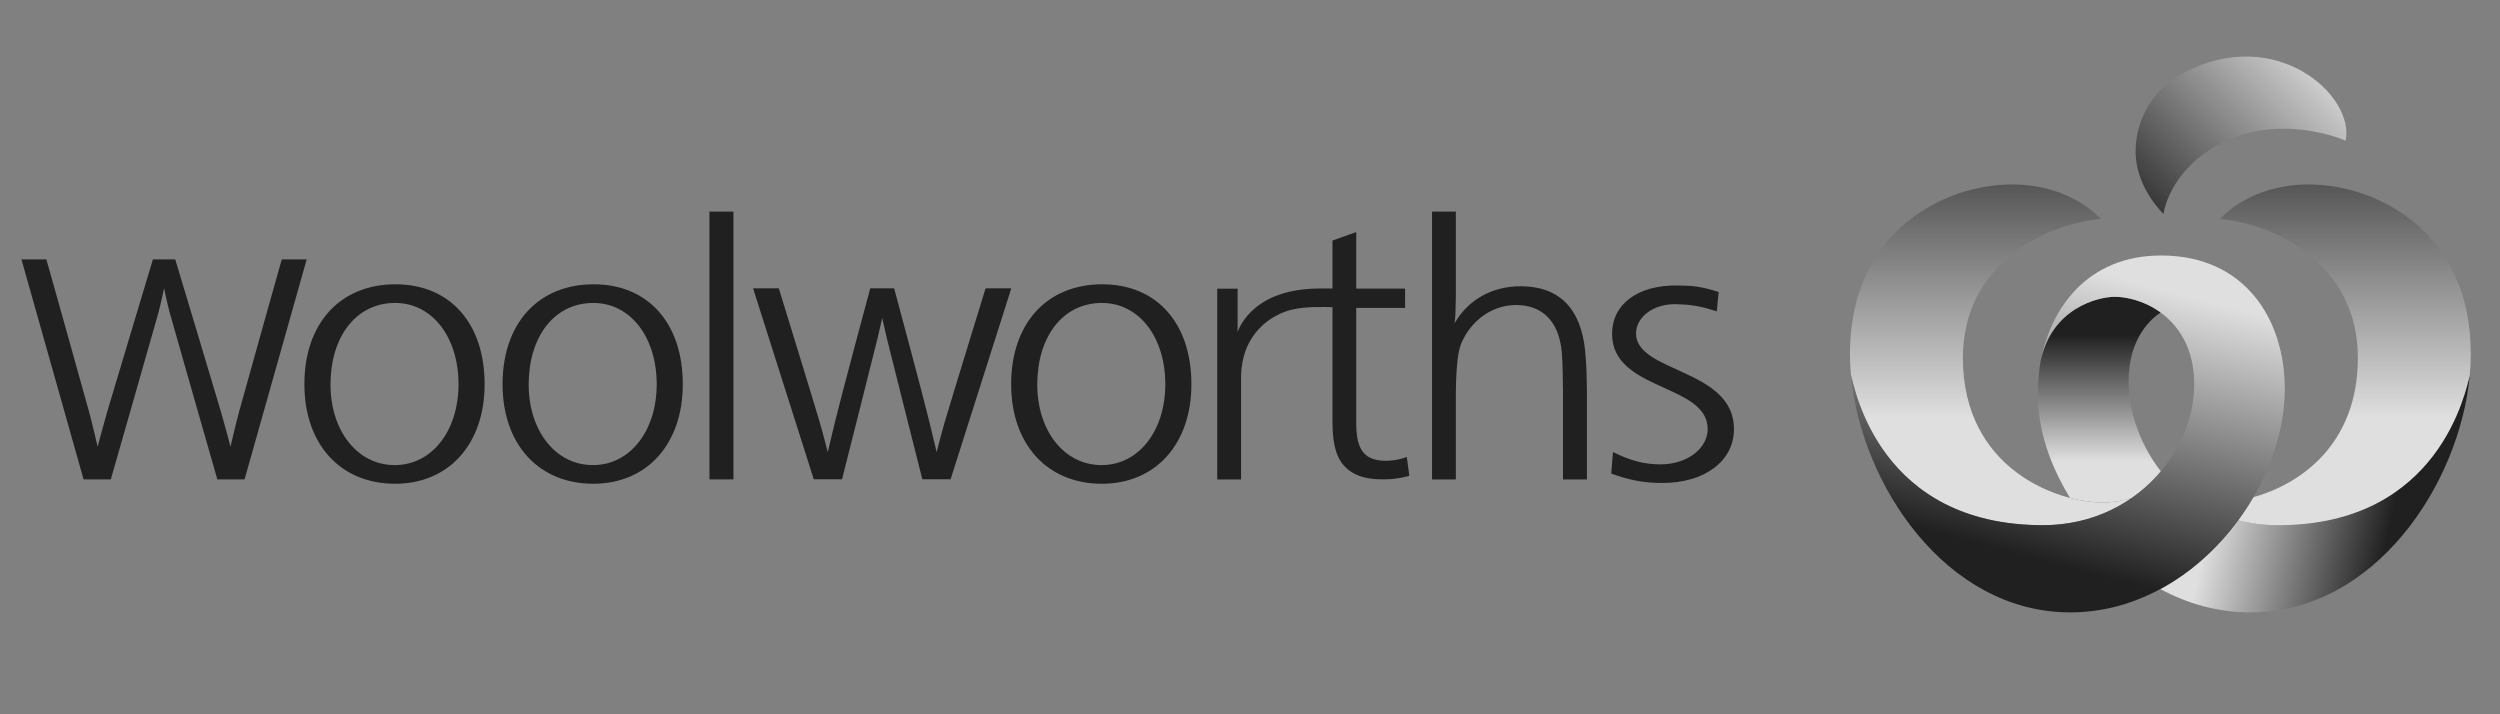 <?xml version="1.0" encoding="UTF-8" standalone="no"?>
<svg
   width="700"
   height="200"
   viewBox="0 0 700 200"
   fill="none"
   version="1.1"
   id="svg18"
   sodipodi:docname="Logo06.svg"
   inkscape:version="1.3.2 (091e20e, 2023-11-25)"
   xmlns:inkscape="http://www.inkscape.org/namespaces/inkscape"
   xmlns:sodipodi="http://sodipodi.sourceforge.net/DTD/sodipodi-0.dtd"
   xmlns="http://www.w3.org/2000/svg"
   xmlns:svg="http://www.w3.org/2000/svg">
  <rect x="0" y="0" width="700" height="200" fill="#808080" stroke="none"/>
  <sodipodi:namedview
     id="namedview18"
     pagecolor="#ffffff"
     bordercolor="#000000"
     borderopacity="0.25"
     inkscape:showpageshadow="2"
     inkscape:pageopacity="0.0"
     inkscape:pagecheckerboard="0"
     inkscape:deskcolor="#d1d1d1"
     inkscape:zoom="0.82118307"
     inkscape:cx="320.26963"
     inkscape:cy="239.89779"
     inkscape:window-width="1440"
     inkscape:window-height="847"
     inkscape:window-x="0"
     inkscape:window-y="25"
     inkscape:window-maximized="0"
     inkscape:current-layer="g7" />
  <g
     opacity="0.75"
     id="g7">
    <path
       d="m 198.644,59.241 h 6.718 v 75 h -6.718 z m -7.46,48.343 c 0,16.744 -10.024,27.87 -25.065,27.87 -15.261,0 -25.4,-11.016 -25.4,-27.87 0,-17.075 10.025,-27.981 25.513,-27.981 15.26,0 24.953,10.906 24.953,27.981 z m -43.153,0.108 c 0,12.89 7.504,22.534 17.979,22.534 10.47,0 17.867,-9.644 17.867,-22.643 0,-13.111 -7.288,-22.758 -17.759,-22.758 -10.917,0 -18.087,9.428 -18.087,22.866 z m 185.561,-0.108 c 0,16.744 -10.023,27.87 -25.068,27.87 -15.26,0 -25.399,-11.016 -25.399,-27.87 0,-17.075 10.027,-27.981 25.513,-27.981 15.262,0 24.954,10.906 24.954,27.981 z m -43.155,0.108 c 0,12.89 7.507,22.534 17.98,22.534 10.47,0 17.868,-9.644 17.868,-22.643 0,-13.111 -7.288,-22.758 -17.761,-22.758 -10.92,0 -18.087,9.428 -18.087,22.866 z M 135.694,107.583 c 0,16.744 -10.026,27.87 -25.064,27.87 -15.263,0 -25.401,-11.016 -25.401,-27.87 0,-17.075 10.026,-27.981 25.51,-27.981 15.262,0 24.955,10.906 24.955,27.981 z m -43.153,0.108 c 0,12.89 7.503,22.534 17.977,22.534 10.472,0 17.868,-9.644 17.868,-22.643 0,-13.111 -7.288,-22.758 -17.756,-22.758 -10.92,0 -18.089,9.428 -18.089,22.866 z M 407.635,80.923 v 2.536 c -0.117,2.315 0,4.736 -0.343,7.05 3.776,-6.609 10.532,-10.356 18.437,-10.356 12.933,0 17.575,8.703 18.256,19.829 0.236,2.537 0.35,6.833 0.35,9.363 v 24.897 H 437.634 v -24.897 c 0,-3.083 -0.121,-8.296 -0.338,-10.828 -0.804,-8.489 -5.385,-13.112 -12.823,-13.112 -6.08,0 -11.686,3.633 -14.667,9.363 -1.137,2.096 -1.599,4.186 -1.942,8.706 -0.119,1.652 -0.228,4.994 -0.228,5.871 v 24.897 h -6.665 V 59.241 h 6.665 z m 73.066,6.244 c -4.512,-1.413 -6.644,-1.824 -11.141,-1.988 -6.686,-0.249 -11.469,3.676 -11.469,8.194 0,11.015 27.422,9.803 27.422,26.77 0,8.922 -8.145,15.089 -20.076,15.089 -5.026,0 -9.261,-0.767 -14.287,-2.644 l 0.481,-6.037 c 5.023,2.531 8.892,3.468 13.356,3.468 7.591,0 13.163,-4.587 13.163,-9.876 0,-12.781 -26.772,-10.578 -26.772,-26.661 0,-8.26 7.143,-13.71 18.291,-13.549 4.305,0.063 6.325,0.172 11.557,1.825 z M 250.354,80.726 c 0,0 8.162,30.269 9.861,37.359 l 2.044,8.517 c 0,0 1.271,-5.063 2.287,-8.509 2.103,-7.135 11.417,-37.366 11.417,-37.366 h 7.205 L 266.171,134.19 h -7.914 c 0,0 -8.94,-35.317 -9.987,-39.661 -0.526,-2.18 -1.256,-5.502 -1.256,-5.502 0,0 -0.728,3.321 -1.259,5.502 -1.047,4.344 -9.984,39.661 -9.984,39.661 h -7.918 L 210.859,80.726 h 7.204 c 0,0 9.317,30.232 11.421,37.366 1.014,3.446 2.283,8.509 2.283,8.509 0,0 1.216,-5.063 2.043,-8.517 1.703,-7.089 9.86,-37.359 9.86,-37.359 z M 49.069,72.637 c 0,0 10.966,36.432 12.815,42.723 1.035,3.517 2.656,9.714 2.656,9.714 0,0 1.433,-6.207 2.393,-9.747 1.698,-6.241 11.96,-42.691 11.96,-42.691 h 6.977 L 68.479,134.226 h -7.625 c 0,0 -12.768,-44.564 -13.381,-46.843 -0.611,-2.278 -1.532,-6.672 -1.532,-6.672 0,0 -0.919,4.393 -1.534,6.672 -0.609,2.279 -13.379,46.843 -13.379,46.843 H 23.401 L 6.008,72.637 H 12.988 c 0,0 10.261,36.45 11.956,42.691 0.963,3.541 2.395,9.747 2.395,9.747 0,0 1.624,-6.199 2.658,-9.714 1.85,-6.293 12.816,-42.723 12.816,-42.723 z M 340.828,134.241 V 80.82 h 5.704 v 12.214 c 0,0 3.179,-11.363 20.887,-12.199 2.465,-0.118 5.675,-0.048 5.675,-0.048 V 67.35 l 6.656,-2.367 v 15.817 h 13.682 v 5.416 h -13.682 v 32.473 c 0,7.662 2.627,10.329 8.362,10.329 3.177,0 5.797,-1.074 5.797,-1.074 l 0.707,5.279 c 0,0 -3.315,0.989 -6.82,0.989 -1.806,0 -7.146,0.233 -10.801,-3.136 -2.444,-2.253 -3.9,-5.904 -3.9,-12.691 0,-6.202 0.01,-32.388 0,-32.388 -2.318,-0.015 -7.305,-0.267 -11.348,0.696 -5.409,1.292 -14.251,6.414 -14.251,19.194 v 28.354 h -6.667 z"
       fill="white"
       id="path1"
       style="fill:#000000;fill-opacity:1;stroke-width:2.272;opacity:1" />
    <path
       d="m 637.795,147.053 c -3.918,0 -7.62,-0.479 -11.109,-1.36 -5.754,7.836 -13.179,14.601 -21.785,19.25 7.604,4.098 16.136,6.528 25.228,6.528 34.864,0 58.599,-35.907 61.408,-66.422 -1.107,4.038 -8.288,42.004 -53.743,42.004 z"
       fill="url(#paint0_linear_51_1477)"
       id="path2"
       style="fill:url(#paint0_linear_51_1477);stroke-width:2.261" />
    <path
       d="m 646.467,51.652 c -16.772,0 -24.844,9.637 -24.844,9.637 17.311,1.734 38.578,13.825 38.578,38.87 0,24.322 -16.099,35.372 -29.26,39.065 -1.3,2.231 -2.72,4.391 -4.257,6.47 3.488,0.881 7.191,1.36 11.109,1.36 45.455,0 52.636,-37.965 53.745,-42.004 0.189,-2.008 0.284,-4.024 0.282,-6.04 -0.003,-34.236 -26.406,-47.357 -45.352,-47.357 z"
       fill="url(#paint1_linear_51_1477)"
       id="path3"
       style="fill:url(#paint1_linear_51_1477);stroke-width:2.261" />
    <path
       d="m 572.014,147.052 c 9.65,0 18.083,-2.918 24.828,-7.594 -2.311,0.685 -5.152,1.247 -8.013,1.247 -12.833,0 -39.223,-9.406 -39.223,-40.547 0,-25.046 21.267,-37.135 38.58,-38.87 0,0 -8.075,-9.637 -24.844,-9.637 -18.949,0 -45.355,13.121 -45.355,47.357 0,1.985 0.086,3.992 0.282,6.04 1.107,4.072 8.15,42.004 53.745,42.004 z"
       fill="url(#paint2_linear_51_1477)"
       id="path4"
       style="fill:url(#paint2_linear_51_1477);stroke-width:2.261" />
    <path
       d="m 588.829,140.705 c 2.859,0 5.704,-0.561 8.016,-1.247 l 0.003,-6.8e-4 c 3.109,-2.15 5.854,-4.693 8.2,-7.471 v -0.003 c -1.602,-1.99 -9.036,-11.948 -9.036,-25.271 0,-12.461 6.745,-17.78 8.972,-19.2 -0.003,-0.002 -0.003,-0.004 -0.004,-0.006 -4.632,-3.416 -9.85,-4.405 -12.818,-4.405 -4.782,0 -17.701,3.244 -20.749,17.849 0,-0.005 0.003,-0.011 0.003,-0.014 l -0.009,0.044 c -0.111,0.581 -0.209,1.165 -0.293,1.75 -0.309,2.436 -0.486,5.13 -0.486,8.08 0,11.717 5.038,22.194 8.975,28.614 3.416,0.888 6.611,1.28 9.229,1.28 z"
       fill="url(#paint3_linear_51_1477)"
       id="path5"
       style="fill:url(#paint3_linear_51_1477);stroke-width:2.261" />
    <path
       d="m 605.144,71.538 c -21.056,0 -31.062,15.325 -33.735,29.413 3.048,-14.605 15.967,-17.849 20.751,-17.849 2.966,0 8.186,0.989 12.815,4.405 0.003,0.002 0.004,0.002 0.004,0.006 5.05,3.721 9.4,10.018 9.4,20.066 0,8.564 -3.366,17.328 -9.336,24.405 v 0.002 c -7.452,8.857 -18.954,15.066 -33.03,15.066 -45.596,0 -52.638,-37.931 -53.745,-42.004 2.811,30.514 26.542,66.422 61.413,66.422 34.046,0 60.061,-34.022 60.061,-62.513 0,-19.757 -11.324,-37.419 -34.598,-37.419 z"
       fill="url(#paint4_linear_51_1477)"
       id="path6"
       style="fill:url(#paint4_linear_51_1477);stroke-width:2.261" />
    <path
       d="m 605.776,59.905 c 0,0 -7.266,-6.91 -7.772,-16.33 -0.37,-6.856 2.443,-17.346 13.406,-23.164 25.662,-13.595 47.966,6.183 45.382,18.996 0,0 -19.115,-8.603 -36.712,1.693 -12.947,7.569 -14.304,18.805 -14.304,18.805 z"
       fill="url(#paint5_linear_51_1477)"
       id="path7"
       style="fill:url(#paint5_linear_51_1477);stroke-width:2.261" />
  </g>
  <defs
     id="defs18">
    <linearGradient
       id="paint0_linear_51_1477"
       x1="286.006"
       y1="56.411"
       x2="261.904"
       y2="50.787"
       gradientUnits="userSpaceOnUse"
       gradientTransform="matrix(2.273,0,0,2.25,27.354,15.831)">
      <stop
         offset="0.121"
         stop-color="#8C82A0"
         id="stop7"
         style="stop-color:#000000;stop-opacity:1;" />
      <stop
         offset="1"
         stop-color="white"
         id="stop8" />
    </linearGradient>
    <linearGradient
       id="paint1_linear_51_1477"
       x1="276.935"
       y1="4.323"
       x2="276.935"
       y2="58.718"
       gradientUnits="userSpaceOnUse"
       gradientTransform="matrix(2.273,0,0,2.25,27.354,15.831)">
      <stop
         stop-color="#8C82A0"
         id="stop9"
         offset="0"
         style="stop-color:#000000;stop-opacity:1;" />
      <stop
         offset="0.747"
         stop-color="white"
         id="stop10" />
    </linearGradient>
    <linearGradient
       id="paint2_linear_51_1477"
       x1="233.238"
       y1="4.323"
       x2="233.238"
       y2="58.718"
       gradientUnits="userSpaceOnUse"
       gradientTransform="matrix(2.273,0,0,2.25,27.354,15.831)">
      <stop
         stop-color="#8C82A0"
         id="stop11"
         offset="0"
         style="stop-color:#000000;stop-opacity:1;" />
      <stop
         offset="0.747"
         stop-color="white"
         id="stop12" />
    </linearGradient>
    <linearGradient
       id="paint3_linear_51_1477"
       x1="246.624"
       y1="29.709"
       x2="246.624"
       y2="56.21"
       gradientUnits="userSpaceOnUse"
       gradientTransform="matrix(2.273,0,0,2.25,27.354,15.831)">
      <stop
         offset="0.187"
         stop-color="#8C82A0"
         id="stop13"
         style="stop-color:#000000;stop-opacity:1;" />
      <stop
         offset="0.78"
         stop-color="white"
         id="stop14" />
    </linearGradient>
    <linearGradient
       id="paint4_linear_51_1477"
       x1="236.29"
       y1="66.352"
       x2="256.303"
       y2="-9.144"
       gradientUnits="userSpaceOnUse"
       gradientTransform="matrix(2.273,0,0,2.25,27.354,15.831)">
      <stop
         offset="0.055"
         stop-color="#8C82A0"
         id="stop15"
         style="stop-color:#000000;stop-opacity:1;" />
      <stop
         offset="0.522"
         stop-color="white"
         id="stop16" />
    </linearGradient>
    <linearGradient
       id="paint5_linear_51_1477"
       x1="250.847"
       y1="21.843"
       x2="273.973"
       y2="-0.985"
       gradientUnits="userSpaceOnUse"
       gradientTransform="matrix(2.273,0,0,2.25,27.354,15.831)">
      <stop
         stop-color="#8C82A0"
         id="stop17"
         offset="0"
         style="stop-color:#000000;stop-opacity:1;" />
      <stop
         offset="1"
         stop-color="white"
         id="stop18" />
    </linearGradient>
  </defs>
</svg>
